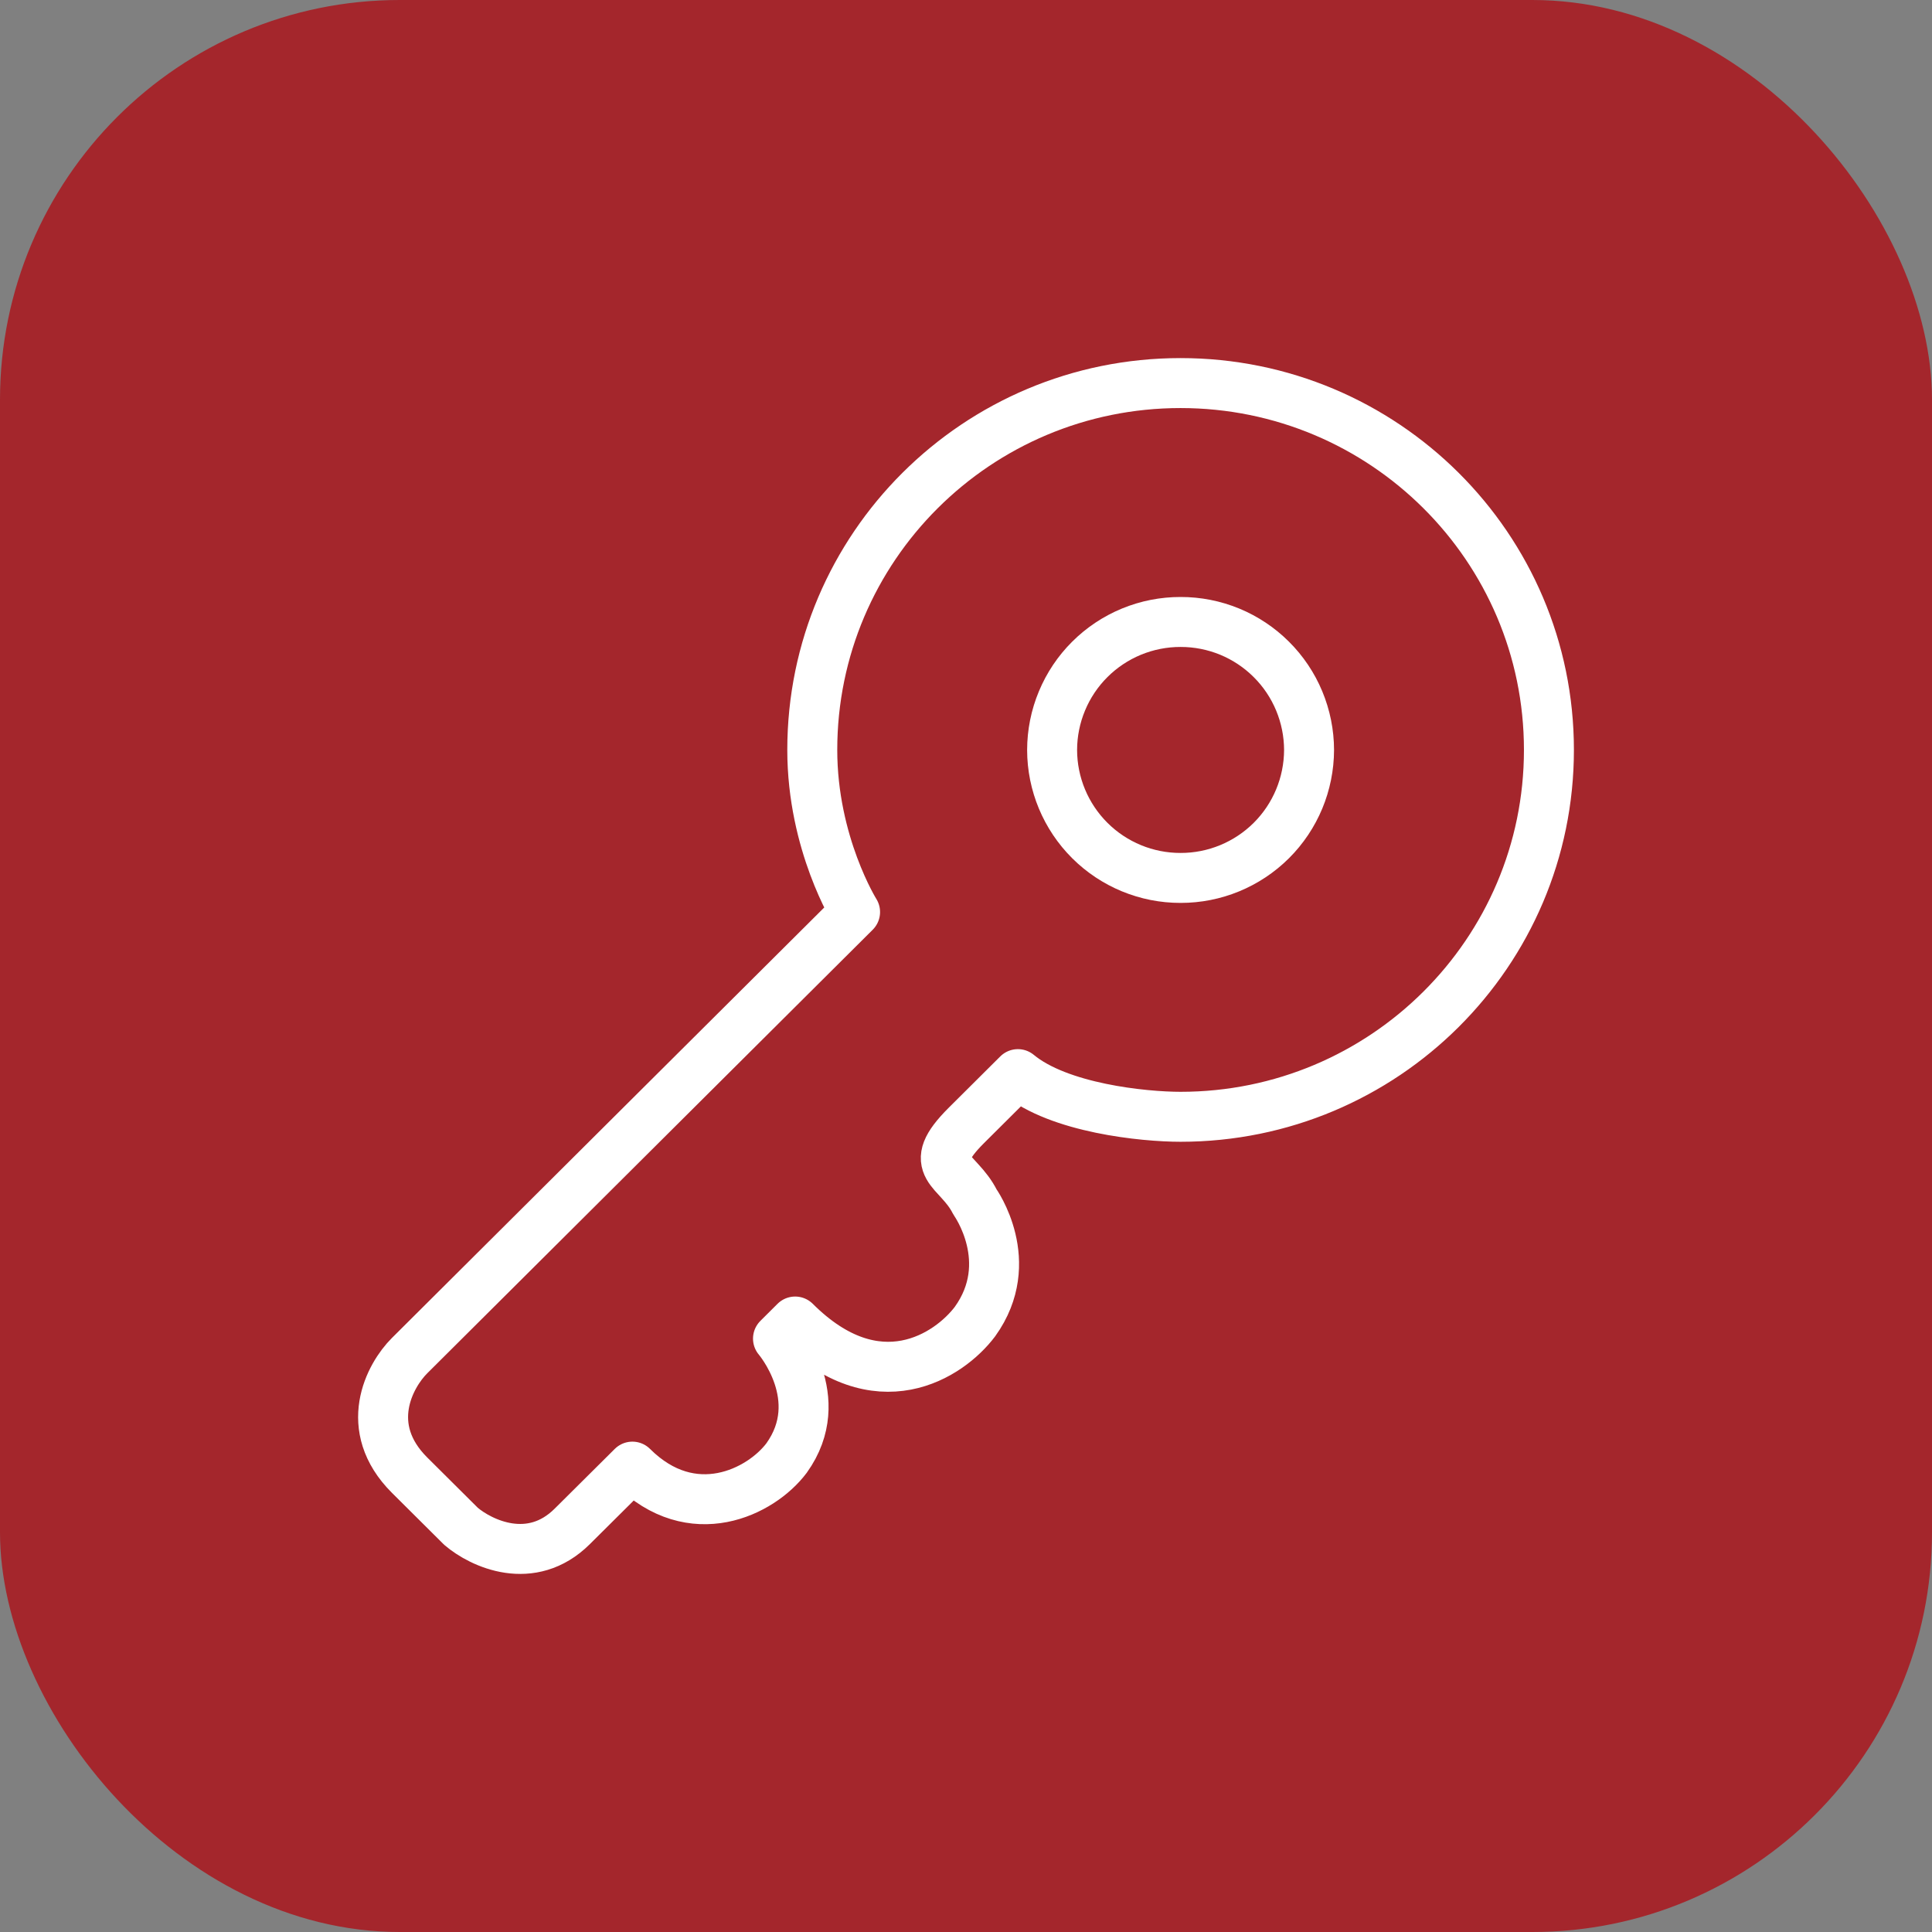 <svg width="58" height="58" viewBox="0 0 58 58" fill="none" xmlns="http://www.w3.org/2000/svg">
<rect x="0" y="0" width="58" height="58" fill="#808080" stroke="none"/>
<rect width="58" height="58" rx="12" fill="#A4262C"/>
<path d="M35.44 33.527C41.547 33.527 46.5 28.596 46.5 22.513C46.5 16.43 41.547 11.5 35.44 11.5C29.332 11.5 24.385 16.431 24.385 22.513C24.385 25.33 25.67 27.38 25.67 27.38L12.296 40.697C11.696 41.295 10.856 42.849 12.296 44.285L13.84 45.821C14.44 46.334 15.948 47.051 17.182 45.821L18.985 44.029C20.784 45.821 22.842 44.797 23.613 43.772C24.898 41.98 23.356 40.186 23.356 40.186L23.871 39.673C26.338 42.134 28.5 40.699 29.271 39.673C30.558 37.881 29.271 36.087 29.271 36.087C28.757 35.064 27.728 35.064 29.014 33.783L30.558 32.246C31.791 33.27 34.329 33.527 35.444 33.527H35.44Z" stroke="white" stroke-width="1.5" stroke-linejoin="round"/>
<path d="M39.299 22.515C39.296 23.536 38.889 24.514 38.166 25.234C37.442 25.954 36.462 26.358 35.442 26.356C34.421 26.358 33.441 25.954 32.718 25.234C31.995 24.514 31.587 23.536 31.585 22.515C31.586 22.009 31.686 21.509 31.881 21.042C32.075 20.575 32.359 20.151 32.717 19.795C33.075 19.438 33.5 19.155 33.968 18.962C34.435 18.77 34.936 18.671 35.442 18.672C35.947 18.671 36.448 18.77 36.916 18.962C37.383 19.155 37.808 19.438 38.166 19.795C38.524 20.151 38.809 20.575 39.003 21.042C39.197 21.509 39.298 22.009 39.299 22.515Z" stroke="white" stroke-width="1.5"/>
</svg>
